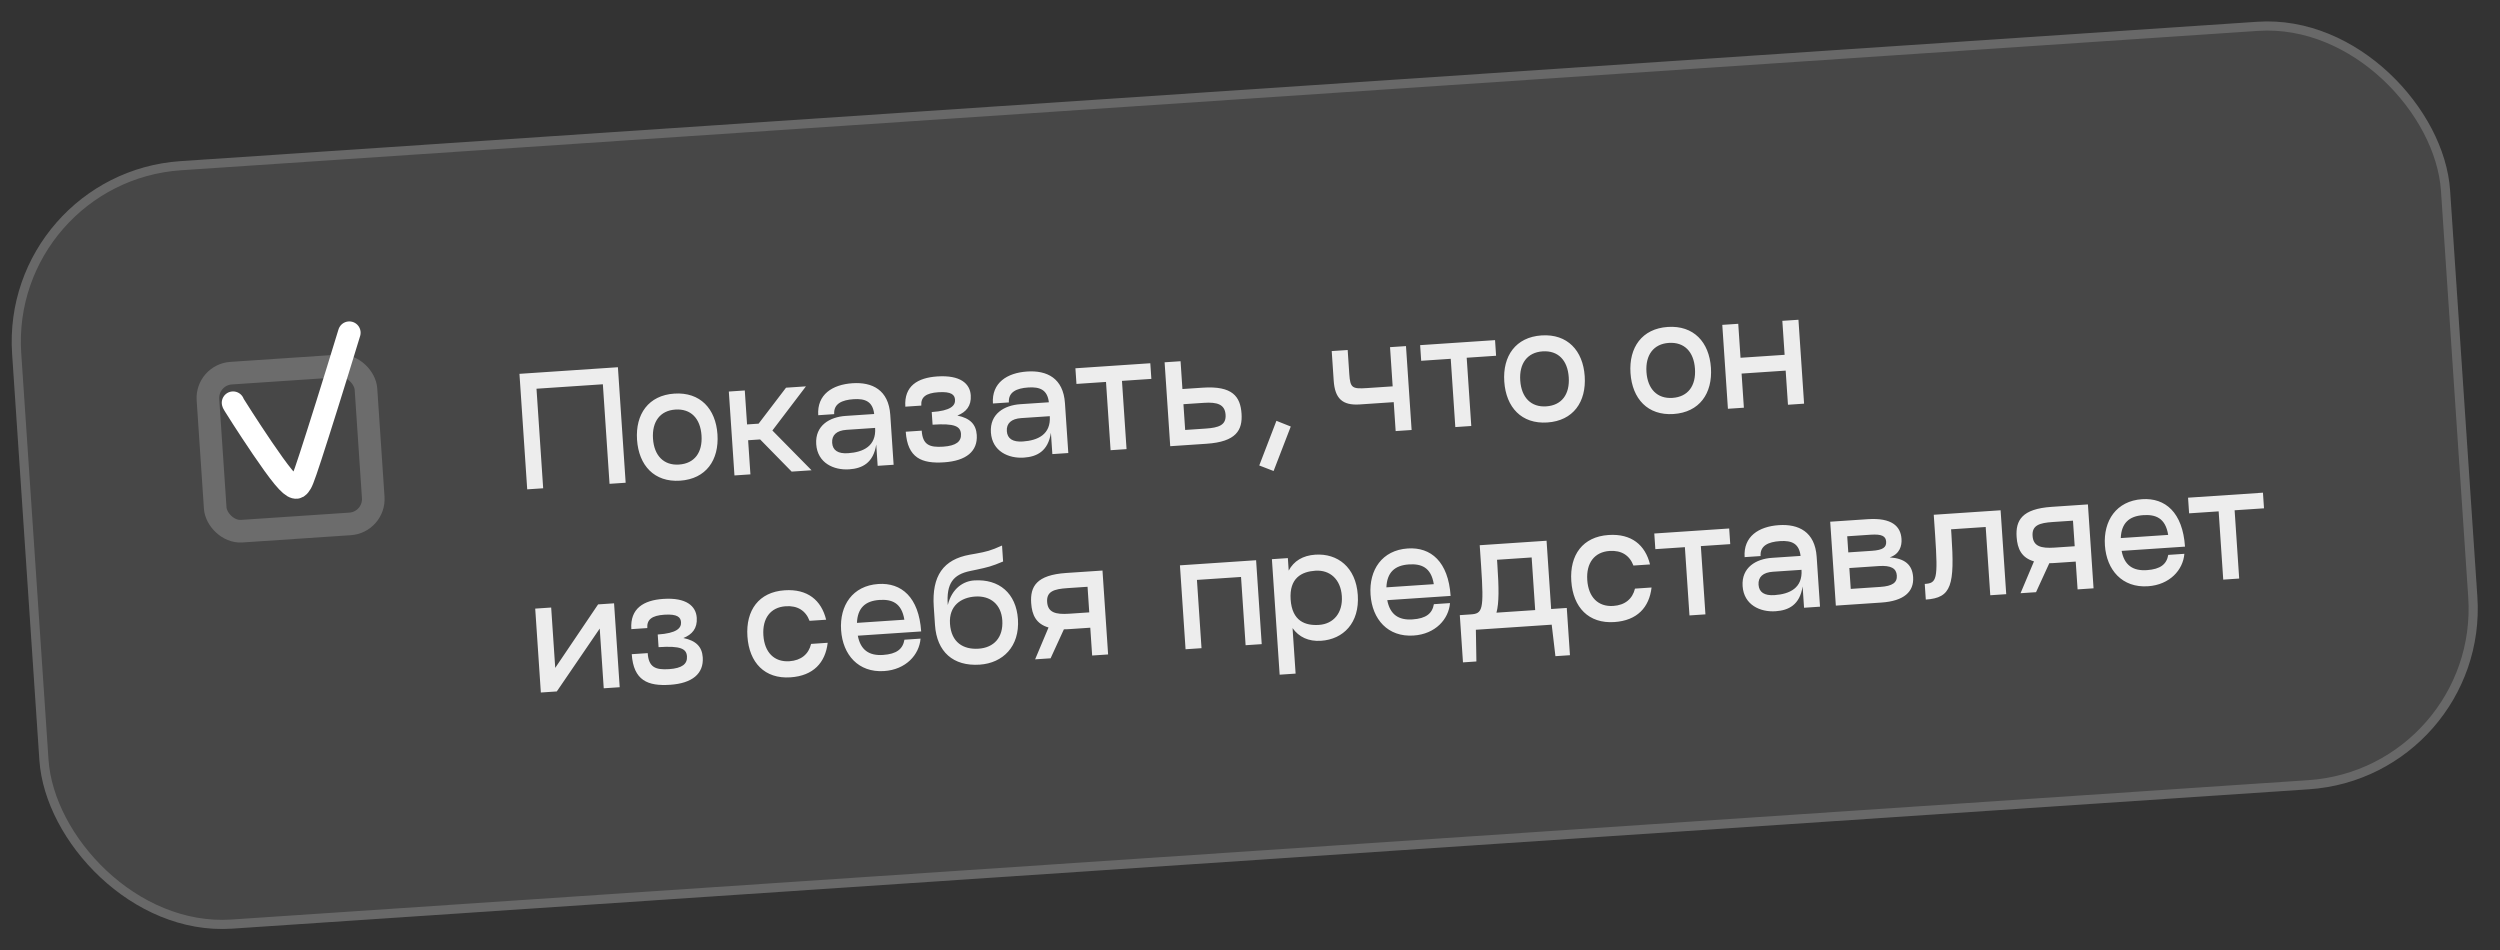 <?xml version="1.0" encoding="UTF-8"?> <svg xmlns="http://www.w3.org/2000/svg" width="221" height="84" viewBox="0 0 221 84" fill="none"><rect x="0" y="0" width="221" height="84" fill="#333333" stroke="none"/><g data-figma-bg-blur-radius="26.869"><rect y="15.316" width="216" height="68" rx="16" transform="rotate(-3.839 0 15.316)" fill="white" fill-opacity="0.1"></rect><rect x="0.43" y="15.691" width="215.193" height="67.193" rx="15.597" transform="rotate(-3.839 0.43 15.691)" stroke="white" stroke-opacity="0.18" stroke-width="0.807"></rect><rect opacity="0.2" x="18.235" y="33.135" width="14" height="14" rx="2.2" transform="rotate(-3.839 18.235 33.135)" stroke="white" stroke-width="2"></rect><path d="M20.604 35.602C20.606 35.639 20.609 35.676 21.47 37.008C22.331 38.34 24.05 40.965 25.056 42.18C26.061 43.395 26.3 43.119 26.473 42.9C26.646 42.681 26.745 42.526 27.463 40.327C28.181 38.129 29.514 33.891 30.879 29.413" stroke="white" stroke-width="2" stroke-linecap="round"></path><path opacity="0.9" d="M54.623 32.463L55.308 42.674L53.883 42.77L53.293 33.97L47.426 34.363L48.016 43.164L46.605 43.258L45.92 33.047L54.623 32.463ZM60.121 42.492C57.844 42.644 56.467 41.151 56.314 38.874C56.162 36.611 57.328 34.948 59.605 34.795C61.895 34.641 63.272 36.134 63.424 38.397C63.577 40.674 62.412 42.338 60.121 42.492ZM60.025 41.067C61.394 40.975 62.115 40.001 62.014 38.492C61.912 36.983 61.068 36.114 59.699 36.206C58.358 36.296 57.624 37.271 57.725 38.78C57.826 40.288 58.684 41.157 60.025 41.067ZM71.245 34.154L68.279 38.057L71.742 41.572L69.982 41.69L67.196 38.846L66.134 38.917L66.337 41.934L64.926 42.029L64.428 34.612L65.839 34.517L66.04 37.52L67.06 37.452L69.485 34.272L71.245 34.154ZM75.356 33.878C77.102 33.761 78.552 34.464 78.7 36.671L78.996 41.085L77.586 41.179L77.459 39.294C77.205 40.938 76.212 41.412 75.067 41.489C73.712 41.58 72.265 40.933 72.154 39.271C72.042 37.608 73.353 36.861 74.75 36.767L77.278 36.598C77.149 35.512 76.512 35.218 75.451 35.289C74.431 35.358 73.681 35.688 73.743 36.61L72.332 36.705C72.21 34.875 73.582 33.997 75.356 33.878ZM74.971 40.064C76.312 39.974 77.469 39.433 77.361 37.827L74.832 37.997C73.952 38.056 73.517 38.464 73.563 39.148C73.608 39.819 74.091 40.123 74.971 40.064ZM84.631 36.736C85.769 36.968 86.283 37.523 86.345 38.445C86.442 39.898 85.404 40.739 83.463 40.869C81.493 41.001 80.225 40.497 80.068 38.164L81.479 38.07C81.562 39.313 82.155 39.568 83.37 39.486C84.529 39.408 84.995 39.026 84.95 38.356C84.905 37.685 84.395 37.411 82.44 37.542L82.365 36.425C84.041 36.312 84.46 35.863 84.424 35.332C84.396 34.913 84.122 34.595 82.949 34.674C81.831 34.749 81.393 35.115 81.443 35.855L80.032 35.95C79.909 34.12 81.123 33.393 82.855 33.277C84.894 33.14 85.746 33.911 85.815 34.944C85.879 35.894 85.396 36.432 84.631 36.736ZM90.798 32.842C92.544 32.725 93.994 33.427 94.142 35.635L94.438 40.048L93.028 40.143L92.901 38.258C92.647 39.902 91.654 40.376 90.509 40.453C89.154 40.544 87.707 39.897 87.596 38.235C87.484 36.572 88.795 35.825 90.192 35.731L92.72 35.562C92.591 34.476 91.954 34.182 90.892 34.253C89.873 34.321 89.123 34.652 89.185 35.574L87.774 35.669C87.651 33.839 89.024 32.961 90.798 32.842ZM90.413 39.028C91.754 38.938 92.91 38.397 92.802 36.791L90.274 36.96C89.394 37.02 88.959 37.428 89.004 38.112C89.049 38.782 89.533 39.087 90.413 39.028ZM101.687 32.111L101.78 33.494L99.182 33.669L99.587 39.703L98.176 39.798L97.771 33.763L95.159 33.939L95.066 32.556L101.687 32.111ZM106.328 34.27C108.955 34.093 109.651 35.057 109.752 36.566C109.849 38.018 109.287 39.052 106.661 39.228L103.448 39.444L102.951 32.027L104.362 31.932L104.526 34.39L106.328 34.27ZM106.571 37.887C107.745 37.809 108.403 37.582 108.341 36.66C108.279 35.738 107.592 35.532 106.418 35.611L104.616 35.731L104.769 38.008L106.571 37.887ZM111.318 41.147L112.836 37.2L114.104 37.705L112.586 41.637L111.318 41.147ZM122.879 30.689L124.289 30.595L124.787 38.012L123.376 38.107L123.205 35.55L120.201 35.752C118.665 35.855 118.005 35.226 117.899 33.647L117.724 31.035L119.135 30.941L119.278 33.078C119.36 34.293 119.535 34.394 120.834 34.306L123.111 34.154L122.879 30.689ZM132.162 30.067L132.254 31.449L129.656 31.624L130.061 37.658L128.65 37.753L128.245 31.718L125.633 31.894L125.54 30.511L132.162 30.067ZM136.785 37.347C134.508 37.5 133.131 36.007 132.978 33.73C132.826 31.467 133.991 29.803 136.268 29.651C138.559 29.497 139.936 30.99 140.088 33.253C140.241 35.53 139.075 37.194 136.785 37.347ZM136.689 35.922C138.058 35.831 138.778 34.856 138.677 33.348C138.576 31.839 137.732 30.97 136.363 31.061C135.022 31.151 134.287 32.127 134.389 33.635C134.49 35.144 135.348 36.013 136.689 35.922ZM147.943 36.599C145.666 36.751 144.289 35.258 144.136 32.981C143.984 30.718 145.15 29.055 147.427 28.902C149.717 28.748 151.094 30.241 151.246 32.504C151.399 34.781 150.234 36.445 147.943 36.599ZM147.847 35.174C149.216 35.082 149.937 34.108 149.835 32.599C149.734 31.09 148.89 30.221 147.521 30.313C146.18 30.403 145.446 31.378 145.547 32.887C145.648 34.395 146.506 35.264 147.847 35.174ZM157.558 28.362L158.983 28.267L159.481 35.684L158.056 35.78L157.853 32.762L153.956 33.024L154.159 36.041L152.748 36.136L152.25 28.718L153.661 28.624L153.862 31.627L157.76 31.366L157.558 28.362ZM52.872 53.428L54.283 53.333L54.781 60.75L53.37 60.845L53.016 55.565L49.221 61.123L47.811 61.218L47.313 53.801L48.724 53.706L49.082 59.042L52.872 53.428ZM60.409 56.402C61.547 56.634 62.061 57.189 62.123 58.111C62.22 59.563 61.182 60.405 59.241 60.535C57.271 60.667 56.003 60.163 55.846 57.83L57.257 57.736C57.34 58.979 57.933 59.234 59.148 59.152C60.307 59.074 60.773 58.692 60.728 58.022C60.683 57.351 60.173 57.077 58.218 57.208L58.143 56.091C59.819 55.978 60.238 55.529 60.202 54.998C60.174 54.579 59.9 54.261 58.727 54.34C57.609 54.415 57.171 54.781 57.221 55.521L55.81 55.616C55.687 53.786 56.901 53.059 58.633 52.943C60.672 52.806 61.524 53.577 61.593 54.61C61.657 55.56 61.174 56.098 60.409 56.402ZM69.879 59.877C67.602 60.03 66.228 58.579 66.072 56.26C65.917 53.941 67.086 52.333 69.363 52.181C71.388 52.045 72.607 53.057 73.031 54.783L71.564 54.881C71.223 53.978 70.505 53.521 69.457 53.592C68.116 53.681 67.382 54.657 67.483 56.165C67.585 57.674 68.443 58.542 69.784 58.453C70.817 58.383 71.482 57.833 71.701 56.921L73.168 56.822C72.963 58.576 71.905 59.741 69.879 59.877ZM78.064 57.897C79.265 57.816 79.811 57.373 79.952 56.55L81.377 56.454C81.262 57.879 80.087 59.192 78.159 59.322C75.882 59.474 74.499 57.884 74.353 55.705C74.206 53.525 75.366 51.778 77.643 51.625C79.682 51.488 81.229 52.788 81.432 55.819L75.831 56.195C76.07 57.455 76.821 57.98 78.064 57.897ZM77.738 53.036C76.48 53.12 75.807 53.755 75.755 55.063L79.945 54.782C79.704 53.269 78.813 52.964 77.738 53.036ZM86.107 51.31C88.328 51.161 89.832 52.449 89.986 54.74C90.147 57.142 88.66 58.617 86.607 58.755C84.274 58.911 82.813 57.634 82.653 55.246L82.545 53.639C82.361 50.888 83.401 49.457 85.73 49.034L86.257 48.942C87.2 48.767 87.559 48.687 88.58 48.225L88.675 49.636C87.652 50.069 87.292 50.15 86.352 50.353L85.757 50.477C84.276 50.787 83.641 51.559 83.784 53.486C84.159 51.974 85.199 51.37 86.107 51.31ZM86.512 57.344C87.853 57.254 88.705 56.355 88.603 54.832C88.508 53.422 87.544 52.644 86.203 52.734C84.946 52.819 83.872 53.55 83.979 55.143C84.091 56.805 85.171 57.434 86.512 57.344ZM97.46 50.436L97.957 57.853L96.546 57.948L96.381 55.489L94.594 55.609C94.398 55.622 94.216 55.634 94.048 55.632L92.873 58.194L91.504 58.286L92.69 55.47C91.588 55.151 91.226 54.362 91.156 53.314C91.058 51.847 91.621 50.827 94.261 50.65L97.46 50.436ZM96.29 54.134L96.139 51.871L94.351 51.991C93.163 52.071 92.504 52.283 92.567 53.219C92.629 54.141 93.315 54.334 94.502 54.254L96.29 54.134ZM111.039 49.524L111.536 56.942L110.112 57.037L109.707 51.003L105.809 51.264L106.214 57.299L104.804 57.394L104.306 49.976L111.039 49.524ZM116.268 49.033C118.238 48.901 119.864 50.139 120.029 52.597C120.195 55.07 118.748 56.514 116.779 56.646C115.675 56.72 114.82 56.314 114.262 55.524L114.532 59.547L113.121 59.642L112.436 49.431L113.847 49.336L113.921 50.44C114.369 49.596 115.164 49.107 116.268 49.033ZM116.6 55.241C117.899 55.154 118.717 54.159 118.618 52.692C118.52 51.225 117.578 50.362 116.279 50.45C115.064 50.531 113.965 51.096 114.092 52.996C114.221 54.909 115.385 55.322 116.6 55.241ZM124.867 54.756C126.068 54.676 126.614 54.232 126.755 53.409L128.18 53.313C128.065 54.738 126.89 56.052 124.962 56.181C122.685 56.334 121.302 54.743 121.156 52.564C121.009 50.385 122.169 48.637 124.446 48.484C126.485 48.347 128.032 49.647 128.235 52.678L122.634 53.054C122.873 54.315 123.624 54.84 124.867 54.756ZM124.541 49.895C123.283 49.98 122.61 50.614 122.558 51.922L126.748 51.641C126.507 50.128 125.616 49.823 124.541 49.895ZM137.121 53.836L138.503 53.743L138.784 57.92L137.499 58.006L137.171 55.221L130.467 55.671L130.514 58.474L129.327 58.554L129.047 54.378L130.011 54.313C131.058 54.243 131.192 53.939 130.93 50.028L130.807 48.198L136.716 47.801L137.121 53.836ZM132.287 54.16L135.71 53.931L135.398 49.279L132.338 49.484L132.368 49.931C132.504 51.957 132.524 53.288 132.287 54.16ZM142.71 54.99C140.433 55.143 139.058 53.692 138.903 51.373C138.747 49.054 139.916 47.446 142.193 47.294C144.219 47.158 145.437 48.17 145.862 49.896L144.395 49.994C144.054 49.091 143.335 48.634 142.288 48.704C140.947 48.794 140.212 49.77 140.314 51.278C140.415 52.787 141.273 53.655 142.614 53.565C143.648 53.496 144.312 52.946 144.532 52.034L145.998 51.935C145.793 53.689 144.735 54.854 142.71 54.99ZM152.86 46.718L152.953 48.101L150.355 48.275L150.76 54.31L149.349 54.404L148.944 48.37L146.332 48.545L146.239 47.162L152.86 46.718ZM157.249 46.423C158.995 46.306 160.445 47.009 160.593 49.216L160.889 53.63L159.478 53.725L159.352 51.839C159.098 53.484 158.105 53.957 156.96 54.034C155.605 54.125 154.158 53.478 154.047 51.816C153.935 50.154 155.246 49.406 156.643 49.313L159.171 49.143C159.042 48.057 158.405 47.763 157.343 47.834C156.324 47.903 155.574 48.234 155.636 49.156L154.225 49.25C154.102 47.42 155.475 46.543 157.249 46.423ZM156.864 52.609C158.205 52.519 159.361 51.979 159.254 50.372L156.725 50.542C155.845 50.601 155.41 51.009 155.455 51.693C155.5 52.364 155.984 52.668 156.864 52.609ZM167.053 49.273C168.392 49.366 169.047 49.925 169.12 51.015C169.206 52.3 168.322 53.131 166.311 53.266L162.288 53.536L161.79 46.119L165.114 45.896C167.224 45.754 168.018 46.515 168.093 47.632C168.136 48.261 167.931 48.976 167.053 49.273ZM163.294 47.407L163.389 48.832L165.47 48.692C166.462 48.626 166.768 48.381 166.735 47.878C166.703 47.403 166.367 47.201 165.375 47.267L163.294 47.407ZM166.218 51.883C167.293 51.811 167.722 51.502 167.679 50.873C167.637 50.245 167.17 49.967 166.094 50.039L163.482 50.215L163.606 52.059L166.218 51.883ZM176.853 45.108L177.35 52.525L175.94 52.62L175.535 46.586L172.476 46.791L172.506 47.238C172.809 51.764 172.517 52.85 170.24 53.002L170.148 51.62C171.209 51.548 171.329 51.246 171.067 47.334L170.944 45.505L176.853 45.108ZM184.572 44.59L185.07 52.007L183.659 52.102L183.494 49.644L181.706 49.764C181.511 49.777 181.329 49.789 181.16 49.786L179.985 52.349L178.616 52.44L179.803 49.625C178.701 49.306 178.339 48.516 178.269 47.468C178.17 46.002 178.733 44.982 181.373 44.805L184.572 44.59ZM183.403 48.289L183.251 46.026L181.463 46.146C180.276 46.225 179.617 46.438 179.68 47.374C179.741 48.296 180.428 48.488 181.615 48.409L183.403 48.289ZM189.785 50.4C190.986 50.319 191.532 49.876 191.673 49.053L193.098 48.957C192.983 50.382 191.808 51.696 189.881 51.825C187.604 51.978 186.22 50.387 186.074 48.208C185.928 46.029 187.087 44.281 189.364 44.128C191.404 43.991 192.95 45.291 193.154 48.322L187.552 48.698C187.791 49.959 188.542 50.483 189.785 50.4ZM189.459 45.539C188.202 45.623 187.529 46.258 187.476 47.566L191.667 47.285C191.425 45.772 190.535 45.467 189.459 45.539ZM200.045 43.552L200.138 44.935L197.54 45.109L197.944 51.144L196.534 51.238L196.129 45.204L193.517 45.379L193.424 43.996L200.045 43.552Z" fill="white"></path></g><defs><clipPath id="bgblur_0_3302_5351_clip_path" transform="translate(26.869 26.015)"><rect y="15.316" width="216" height="68" rx="16" transform="rotate(-3.839 0 15.316)"></rect></clipPath></defs></svg> 